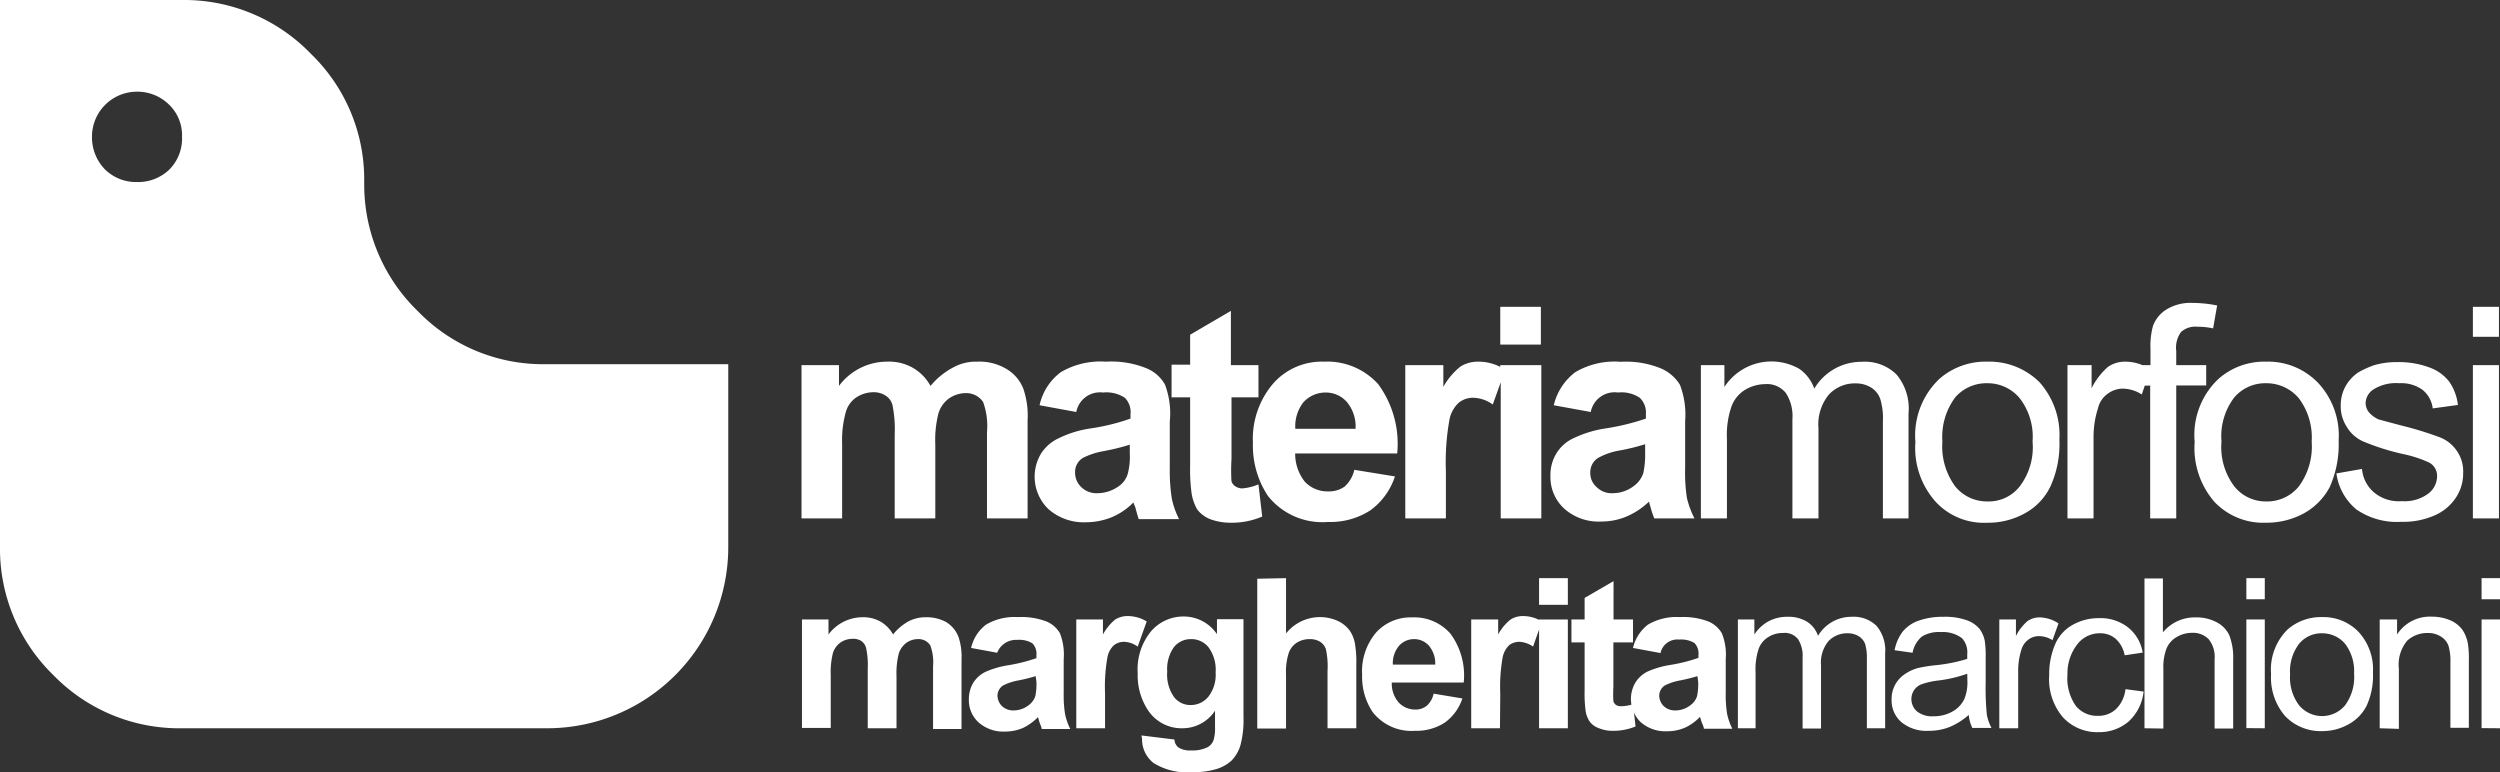 <svg xmlns="http://www.w3.org/2000/svg" viewBox="0 0 166.87 51.56"><rect x="0" y="0" width="166.87" height="51.56" fill="#333333" stroke="none"/><defs><style>.cls-1{fill:#fff;}</style></defs><g id="Livello_2" data-name="Livello 2"><g id="Livello_1-2" data-name="Livello 1"><path class="cls-1" d="M24.31,12.32V12A11.64,11.64,0,0,0,20.76,3.6,11.75,11.75,0,0,0,12.15,0H0V36.46a11.76,11.76,0,0,0,3.57,8.61,11.71,11.71,0,0,0,8.58,3.54H36.46A12.09,12.09,0,0,0,48.61,36.46V24.31H36.32a11.63,11.63,0,0,1-8.44-3.55A11.76,11.76,0,0,1,24.31,12.32ZM9.12,12.15A2.94,2.94,0,0,1,7,11.3a3.06,3.06,0,0,1-.86-2.18,3,3,0,0,1,3-3A3,3,0,0,1,11.3,7a2.83,2.83,0,0,1,.85,2.14,2.93,2.93,0,0,1-.85,2.18A3,3,0,0,1,9.12,12.15Z"/><path class="cls-1" d="M56.45,27.53a1.74,1.74,0,0,1,.7-1,2.1,2.1,0,0,1,1.15-.35,1.43,1.43,0,0,1,.83.24,1.05,1.05,0,0,1,.44.61A8.3,8.3,0,0,1,59.72,29v5.6h2.71V29.68a7.2,7.2,0,0,1,.21-2.09,1.91,1.91,0,0,1,.71-1,2,2,0,0,1,1.09-.35,1.36,1.36,0,0,1,1.18.59,4.66,4.66,0,0,1,.26,2V34.6h2.71V28.06a5.59,5.59,0,0,0-.29-2.13,2.67,2.67,0,0,0-1.15-1.32,3.51,3.51,0,0,0-1.92-.47,3.14,3.14,0,0,0-1.65.41,4.93,4.93,0,0,0-1.47,1.21,3.12,3.12,0,0,0-1.18-1.21,3.21,3.21,0,0,0-1.71-.41A4,4,0,0,0,56,25.76V24.37h-2.5V34.6h2.71v-5A6.94,6.94,0,0,1,56.45,27.53Z"/><path class="cls-1" d="M77.76,25.67a2.5,2.5,0,0,0-1.24-1.09,6.28,6.28,0,0,0-2.71-.44,5.23,5.23,0,0,0-3,.7,3.73,3.73,0,0,0-1.42,2.21l2.45.45a1.61,1.61,0,0,1,1.79-1.3,2.25,2.25,0,0,1,1.45.35,1.35,1.35,0,0,1,.38,1.09v.3a14.18,14.18,0,0,1-2.62.65,7.16,7.16,0,0,0-2.15.65,2.82,2.82,0,0,0-1.18,1A3,3,0,0,0,70,34a3.58,3.58,0,0,0,2.5.86,4.62,4.62,0,0,0,1.69-.33,4.37,4.37,0,0,0,1.47-1c0,.06.06.18.12.33.09.35.17.62.23.79h2.69a5.65,5.65,0,0,1-.48-1.35,11.7,11.7,0,0,1-.14-2l0-3.15A5.48,5.48,0,0,0,77.76,25.67Zm-4,4.42a12.92,12.92,0,0,0,1.65-.41v.56a4.49,4.49,0,0,1-.12,1.33,1.52,1.52,0,0,1-.61.88,2.46,2.46,0,0,1-1.42.47,1.45,1.45,0,0,1-1.09-.41,1.32,1.32,0,0,1-.41-1,1.09,1.09,0,0,1,.53-.95A4.94,4.94,0,0,1,73.81,30.09Z"/><path class="cls-1" d="M78.2,26.52h1.24V31a12.13,12.13,0,0,0,.09,1.88A3.1,3.1,0,0,0,79.91,34a2,2,0,0,0,.86.65,3.83,3.83,0,0,0,1.33.24,5.19,5.19,0,0,0,2.15-.41L84,32.33a3.43,3.43,0,0,1-1.09.27.87.87,0,0,1-.47-.15.65.65,0,0,1-.24-.32,11.82,11.82,0,0,1,0-1.48V26.52H84V24.37H82.16V20.75l-2.72,1.59v2H78.2Z"/><path class="cls-1" d="M83.63,29.56a6.09,6.09,0,0,0,1,3.54,4.63,4.63,0,0,0,4,1.74,4.93,4.93,0,0,0,2.83-.77,4.54,4.54,0,0,0,1.65-2.27l-2.71-.44a2.18,2.18,0,0,1-.65,1.12,1.81,1.81,0,0,1-1.09.32,2.08,2.08,0,0,1-1.56-.64,3,3,0,0,1-.65-1.89h6.81a6.71,6.71,0,0,0-1.27-4.63,4.58,4.58,0,0,0-3.62-1.5A4.32,4.32,0,0,0,85,25.58,5.67,5.67,0,0,0,83.63,29.56Zm2.83-.94A2.61,2.61,0,0,1,87,26.85a2,2,0,0,1,1.47-.65,1.87,1.87,0,0,1,1.42.62,2.55,2.55,0,0,1,.59,1.8Z"/><path class="cls-1" d="M102.85,20.48h-2.71V23h2.71Z"/><path class="cls-1" d="M105.15,24.84a3.9,3.9,0,0,0-1.44,2.21l2.47.45A1.62,1.62,0,0,1,108,26.2a2.2,2.2,0,0,1,1.45.35,1.36,1.36,0,0,1,.41,1.09v.3a15.68,15.68,0,0,1-2.65.65,7.53,7.53,0,0,0-2.16.65,2.62,2.62,0,0,0-1.15,1,2.75,2.75,0,0,0-.41,1.53,2.84,2.84,0,0,0,.92,2.18,3.43,3.43,0,0,0,2.47.86,4.3,4.3,0,0,0,1.68-.33,5,5,0,0,0,1.51-1,2.5,2.5,0,0,0,.09.33,6,6,0,0,0,.26.79h2.68a6.26,6.26,0,0,1-.5-1.35,11.15,11.15,0,0,1-.12-2l0-3.15a5.52,5.52,0,0,0-.35-2.42,2.76,2.76,0,0,0-1.27-1.09,6.13,6.13,0,0,0-2.68-.44A5.16,5.16,0,0,0,105.15,24.84Zm4.66,5.4a5.86,5.86,0,0,1-.12,1.33,1.75,1.75,0,0,1-.65.88,2.32,2.32,0,0,1-1.38.47,1.41,1.41,0,0,1-1.09-.41,1.23,1.23,0,0,1-.42-1,1.11,1.11,0,0,1,.53-.95,4.51,4.51,0,0,1,1.48-.5,14.42,14.42,0,0,0,1.65-.41Z"/><path class="cls-1" d="M126.59,25a3,3,0,0,0-2.33-.85,3.65,3.65,0,0,0-3.16,1.79,2.7,2.7,0,0,0-1-1.32,3.75,3.75,0,0,0-5,1.21V24.37h-1.57V34.6h1.74V29.3a5.81,5.81,0,0,1,.3-2.16,2.18,2.18,0,0,1,.91-1.12,2.67,2.67,0,0,1,1.33-.38,1.61,1.61,0,0,1,1.39.59,2.82,2.82,0,0,1,.44,1.74V34.6h1.74v-6a3.13,3.13,0,0,1,.7-2.27,2.37,2.37,0,0,1,1.8-.74,1.93,1.93,0,0,1,1,.27,1.48,1.48,0,0,1,.62.76,4.37,4.37,0,0,1,.18,1.48V34.6h1.71v-7A3.53,3.53,0,0,0,126.59,25Z"/><path class="cls-1" d="M136.87,32.45a6.81,6.81,0,0,0,.59-3.1,5.29,5.29,0,0,0-1.32-3.83,4.74,4.74,0,0,0-3.48-1.38,4.68,4.68,0,0,0-3.21,1.15,5.2,5.2,0,0,0-1.6,4.21,5.37,5.37,0,0,0,1.36,4,4.37,4.37,0,0,0,3.45,1.39,5,5,0,0,0,2.48-.62A4,4,0,0,0,136.87,32.45Zm-4.21-6.87a2.77,2.77,0,0,1,2.15,1,4.2,4.2,0,0,1,.86,2.89,4.33,4.33,0,0,1-.86,3,2.63,2.63,0,0,1-2.15,1,2.72,2.72,0,0,1-2.15-1,4.51,4.51,0,0,1-.86-3,4.42,4.42,0,0,1,.86-2.95A2.76,2.76,0,0,1,132.66,25.58Z"/><path class="cls-1" d="M151.26,24.14a4.61,4.61,0,0,0-3.18,1.15,5.14,5.14,0,0,0-1.59,4.21,5.48,5.48,0,0,0,1.32,4,4.49,4.49,0,0,0,3.45,1.39,5.21,5.21,0,0,0,2.51-.62,4.3,4.3,0,0,0,1.74-1.77,7,7,0,0,0,.59-3.1,5.14,5.14,0,0,0-1.36-3.83A4.62,4.62,0,0,0,151.26,24.14Zm0,1.44a2.82,2.82,0,0,1,2.18,1,4.35,4.35,0,0,1,.86,2.89,4.49,4.49,0,0,1-.86,3,2.72,2.72,0,0,1-2.18,1,2.68,2.68,0,0,1-2.12-1,4.35,4.35,0,0,1-.86-3,4.26,4.26,0,0,1,.86-2.95A2.71,2.71,0,0,1,151.26,25.58Z"/><path class="cls-1" d="M156.54,25.82a2.6,2.6,0,0,0-.3,1.26,2.47,2.47,0,0,0,.39,1.39,2.39,2.39,0,0,0,1.12,1,15.76,15.76,0,0,0,2.62.83,8,8,0,0,1,1.8.59,1,1,0,0,1,.5.91,1.46,1.46,0,0,1-.59,1.15,2.65,2.65,0,0,1-1.77.5,2.56,2.56,0,0,1-1.82-.56,2.29,2.29,0,0,1-.83-1.59l-1.71.3A3.78,3.78,0,0,0,157.28,34a4.75,4.75,0,0,0,3,.83,5.17,5.17,0,0,0,2.18-.41,3.23,3.23,0,0,0,1.45-1.18,2.88,2.88,0,0,0,.5-1.65,2.4,2.4,0,0,0-.41-1.48,2.45,2.45,0,0,0-1.12-.91,23,23,0,0,0-2.6-.8L158.78,28a1.85,1.85,0,0,1-.65-.47,1,1,0,0,1-.23-.62,1.12,1.12,0,0,1,.53-.92,2.81,2.81,0,0,1,1.71-.41,2.44,2.44,0,0,1,1.56.44,1.89,1.89,0,0,1,.68,1.24l1.68-.23a3.4,3.4,0,0,0-.59-1.57,2.93,2.93,0,0,0-1.33-.94,5.86,5.86,0,0,0-2.12-.35,5.3,5.3,0,0,0-1.53.2,6,6,0,0,0-1.1.5A2.75,2.75,0,0,0,156.54,25.82Z"/><path class="cls-1" d="M165.06,20.48v2h1.74v-2Z"/><path class="cls-1" d="M166.8,24.37h-1.74V34.6h1.74Z"/><path class="cls-1" d="M147.72,21.92l.27-1.53a8.27,8.27,0,0,0-1.62-.17,3.09,3.09,0,0,0-1.77.44,2.18,2.18,0,0,0-.89,1.09,5,5,0,0,0-.17,1.53v1.09H143a3,3,0,0,0-1.15-.23,2,2,0,0,0-1.15.35,4.69,4.69,0,0,0-1.09,1.42V24.37H138V34.6h1.74V29.24a6.27,6.27,0,0,1,.3-2,1.64,1.64,0,0,1,.62-.94,1.72,1.72,0,0,1,1-.36,2.42,2.42,0,0,1,1.3.39l.2-.59h.36V34.6h1.74V25.73h2V24.37h-2v-.94a1.77,1.77,0,0,1,.32-1.27,1.41,1.41,0,0,1,1.09-.35A4.63,4.63,0,0,1,147.72,21.92Z"/><path class="cls-1" d="M100.14,24.37v.12a3.21,3.21,0,0,0-1.47-.35,2.22,2.22,0,0,0-1.18.32,4.66,4.66,0,0,0-1.15,1.36V24.37H93.8V34.6h2.71V31.45A16.17,16.17,0,0,1,96.75,28a2.08,2.08,0,0,1,.62-1.12,1.52,1.52,0,0,1,1-.33,2.34,2.34,0,0,1,1.27.45l.53-1.48V34.6h2.71V24.37Z"/><path class="cls-1" d="M53.53,41.35H55.3v1a2.84,2.84,0,0,1,2.26-1.15,2.33,2.33,0,0,1,1.21.29,2.24,2.24,0,0,1,.84.86,3.52,3.52,0,0,1,1-.86,2.46,2.46,0,0,1,1.19-.29,2.7,2.7,0,0,1,1.35.32,2,2,0,0,1,.83,1,4.16,4.16,0,0,1,.2,1.5v4.64H62.28V44.46a3.13,3.13,0,0,0-.19-1.39.92.92,0,0,0-.82-.41,1.32,1.32,0,0,0-.76.24,1.42,1.42,0,0,0-.52.73,5.36,5.36,0,0,0-.15,1.5v3.48H57.92v-4a5.25,5.25,0,0,0-.11-1.36.82.82,0,0,0-.31-.46,1,1,0,0,0-.59-.15,1.42,1.42,0,0,0-.8.24,1.4,1.4,0,0,0-.51.69,5.26,5.26,0,0,0-.15,1.5v3.52H53.53Z"/><path class="cls-1" d="M66.56,43.57l-1.74-.32a2.7,2.7,0,0,1,1-1.56,3.76,3.76,0,0,1,2.13-.5,4.68,4.68,0,0,1,1.92.3,1.89,1.89,0,0,1,.88.78A3.92,3.92,0,0,1,71,44l0,2.25a8,8,0,0,0,.09,1.41,4,4,0,0,0,.35,1H69.53c0-.13-.11-.31-.18-.56a1.32,1.32,0,0,0-.07-.23,3.52,3.52,0,0,1-1,.72,3,3,0,0,1-1.2.24,2.49,2.49,0,0,1-1.76-.61,2,2,0,0,1-.65-1.54,2.12,2.12,0,0,1,.29-1.1,2,2,0,0,1,.83-.74,6.1,6.1,0,0,1,1.53-.44,11.11,11.11,0,0,0,1.86-.47v-.2a1,1,0,0,0-.27-.79,1.69,1.69,0,0,0-1-.23,1.39,1.39,0,0,0-.8.2A1.34,1.34,0,0,0,66.56,43.57Zm2.57,1.56a10.87,10.87,0,0,1-1.17.29,3.67,3.67,0,0,0-1,.33.82.82,0,0,0-.38.68,1,1,0,0,0,.3.7,1.08,1.08,0,0,0,.77.29,1.67,1.67,0,0,0,1-.34,1.24,1.24,0,0,0,.46-.63,4,4,0,0,0,.07-.94Z"/><path class="cls-1" d="M73.76,48.61H71.84V41.35h1.78v1a3.37,3.37,0,0,1,.82-1,1.57,1.57,0,0,1,.83-.23,2.47,2.47,0,0,1,1.27.36l-.6,1.68a1.67,1.67,0,0,0-.9-.32,1.11,1.11,0,0,0-.68.22,1.47,1.47,0,0,0-.44.81,11.17,11.17,0,0,0-.16,2.43Z"/><path class="cls-1" d="M76.19,49.09l2.2.27a.75.75,0,0,0,.25.52,1.41,1.41,0,0,0,.86.21,2.25,2.25,0,0,0,1.13-.23.89.89,0,0,0,.38-.48,2.91,2.91,0,0,0,.09-.88V47.44a2.6,2.6,0,0,1-2.17,1.17,2.68,2.68,0,0,1-2.32-1.23,4.22,4.22,0,0,1-.67-2.44,4,4,0,0,1,.88-2.79,2.84,2.84,0,0,1,2.18-1,2.67,2.67,0,0,1,2.23,1.18v-1H83v6.52a6.6,6.6,0,0,1-.21,1.92,2.51,2.51,0,0,1-.59,1,2.6,2.6,0,0,1-1,.56,5.2,5.2,0,0,1-1.61.21A4.21,4.21,0,0,1,77,50.93a2,2,0,0,1-.77-1.61Zm1.72-4.26a2.59,2.59,0,0,0,.45,1.69,1.37,1.37,0,0,0,1.1.54,1.51,1.51,0,0,0,1.19-.55,2.37,2.37,0,0,0,.49-1.63,2.52,2.52,0,0,0-.47-1.67,1.46,1.46,0,0,0-1.17-.55,1.44,1.44,0,0,0-1.14.53A2.53,2.53,0,0,0,77.91,44.83Z"/><path class="cls-1" d="M85.84,38.59v3.69a2.9,2.9,0,0,1,3.42-.85,2.12,2.12,0,0,1,.81.63,2.21,2.21,0,0,1,.36.85,7.23,7.23,0,0,1,.1,1.44v4.26H88.61V44.78a5.33,5.33,0,0,0-.11-1.45.93.93,0,0,0-.38-.49,1.28,1.28,0,0,0-.7-.18,1.61,1.61,0,0,0-.85.23,1.34,1.34,0,0,0-.55.7A4.05,4.05,0,0,0,85.84,45v3.63H83.92v-10Z"/><path class="cls-1" d="M95.69,46.3l1.92.32a3.21,3.21,0,0,1-1.17,1.61,3.48,3.48,0,0,1-2,.55,3.28,3.28,0,0,1-2.81-1.24,4.22,4.22,0,0,1-.71-2.5,4,4,0,0,1,.94-2.83,3.11,3.11,0,0,1,2.39-1,3.21,3.21,0,0,1,2.55,1.07,4.68,4.68,0,0,1,.9,3.28H92.9a1.91,1.91,0,0,0,.46,1.33,1.49,1.49,0,0,0,1.11.47,1.16,1.16,0,0,0,.76-.25A1.47,1.47,0,0,0,95.69,46.3Zm.11-1.94a1.85,1.85,0,0,0-.43-1.27,1.32,1.32,0,0,0-1-.43,1.33,1.33,0,0,0-1,.46,1.8,1.8,0,0,0-.4,1.24Z"/><path class="cls-1" d="M100.12,48.61H98.2V41.35H100v1a3.22,3.22,0,0,1,.83-1,1.54,1.54,0,0,1,.83-.23,2.44,2.44,0,0,1,1.26.36l-.59,1.68a1.73,1.73,0,0,0-.91-.32,1.11,1.11,0,0,0-.68.22,1.54,1.54,0,0,0-.44.81,11.17,11.17,0,0,0-.16,2.43Z"/><path class="cls-1" d="M102.73,40.37V38.59h1.92v1.78Zm0,8.24V41.35h1.92v7.26Z"/><path class="cls-1" d="M109,41.35v1.53h-1.31v2.93a9.27,9.27,0,0,0,0,1,.56.56,0,0,0,.17.24.58.58,0,0,0,.33.09A2.53,2.53,0,0,0,109,47l.17,1.49a3.89,3.89,0,0,1-1.52.29,2.35,2.35,0,0,1-.94-.18,1.27,1.27,0,0,1-.61-.45,1.73,1.73,0,0,1-.27-.75,9.44,9.44,0,0,1-.06-1.35V42.88h-.88V41.35h.88V39.91l1.93-1.12v2.56Z"/><path class="cls-1" d="M110.73,43.57,109,43.25a2.74,2.74,0,0,1,1-1.56,3.76,3.76,0,0,1,2.13-.5,4.68,4.68,0,0,1,1.92.3,1.89,1.89,0,0,1,.88.78,3.77,3.77,0,0,1,.26,1.71l0,2.25a8,8,0,0,0,.09,1.41,4,4,0,0,0,.35,1h-1.9c0-.13-.11-.31-.19-.56a1.32,1.32,0,0,0-.07-.23,3.29,3.29,0,0,1-1,.72,3,3,0,0,1-1.19.24,2.5,2.5,0,0,1-1.77-.61,2.16,2.16,0,0,1-.35-2.64,2,2,0,0,1,.82-.74,6.1,6.1,0,0,1,1.53-.44,10.85,10.85,0,0,0,1.86-.47v-.2a1,1,0,0,0-.27-.79,1.69,1.69,0,0,0-1-.23,1.16,1.16,0,0,0-1.27.91Zm2.57,1.56a10.87,10.87,0,0,1-1.17.29,3.67,3.67,0,0,0-1,.33.82.82,0,0,0-.38.68,1,1,0,0,0,.3.7,1.08,1.08,0,0,0,.77.29,1.63,1.63,0,0,0,1-.34,1.18,1.18,0,0,0,.46-.63,4,4,0,0,0,.07-.94Z"/><path class="cls-1" d="M116,48.61V41.35h1.1v1a2.68,2.68,0,0,1,.91-.86,2.62,2.62,0,0,1,1.29-.32,2.39,2.39,0,0,1,1.32.33,1.8,1.8,0,0,1,.73.94,2.59,2.59,0,0,1,2.24-1.27,2.19,2.19,0,0,1,1.66.6,2.54,2.54,0,0,1,.58,1.84v5h-1.22V44A3.32,3.32,0,0,0,124.5,43a1.05,1.05,0,0,0-.43-.53,1.39,1.39,0,0,0-.74-.2,1.72,1.72,0,0,0-1.27.51,2.24,2.24,0,0,0-.51,1.63v4.22h-1.23V43.9a2.06,2.06,0,0,0-.3-1.23,1.12,1.12,0,0,0-1-.42,1.79,1.79,0,0,0-1,.28,1.51,1.51,0,0,0-.64.8,4.32,4.32,0,0,0-.2,1.52v3.76Z"/><path class="cls-1" d="M131.41,47.72a4.68,4.68,0,0,1-1.31.82,3.81,3.81,0,0,1-1.36.24,2.64,2.64,0,0,1-1.84-.59,1.92,1.92,0,0,1-.64-1.49,2,2,0,0,1,.24-1,2,2,0,0,1,.64-.7,2.85,2.85,0,0,1,.88-.41,10,10,0,0,1,1.1-.18,10.84,10.84,0,0,0,2.19-.43c0-.16,0-.27,0-.32a1.38,1.38,0,0,0-.35-1.06,2.11,2.11,0,0,0-1.4-.41,2.18,2.18,0,0,0-1.28.3,1.87,1.87,0,0,0-.62,1.08l-1.2-.17a3,3,0,0,1,.54-1.24,2.4,2.4,0,0,1,1.09-.74,4.85,4.85,0,0,1,1.65-.25,4.3,4.3,0,0,1,1.51.22,2,2,0,0,1,.85.55,1.92,1.92,0,0,1,.38.84,6.92,6.92,0,0,1,.06,1.13v1.64a17.82,17.82,0,0,0,.08,2.17,3.12,3.12,0,0,0,.31.87h-1.28A2.58,2.58,0,0,1,131.41,47.72Zm-.1-2.75a8.87,8.87,0,0,1-2,.46,5.14,5.14,0,0,0-1.07.25,1.08,1.08,0,0,0-.49.4,1.09,1.09,0,0,0,.2,1.4,1.61,1.61,0,0,0,1.09.33,2.52,2.52,0,0,0,1.27-.31,1.9,1.9,0,0,0,.81-.85,3,3,0,0,0,.2-1.23Z"/><path class="cls-1" d="M133.45,48.61V41.35h1.11v1.1a3.23,3.23,0,0,1,.78-1,1.41,1.41,0,0,1,.79-.24,2.36,2.36,0,0,1,1.27.4L137,42.73a1.74,1.74,0,0,0-.9-.27,1.16,1.16,0,0,0-.72.24,1.28,1.28,0,0,0-.46.68,4.62,4.62,0,0,0-.21,1.43v3.8Z"/><path class="cls-1" d="M141.87,46l1.21.16a3.15,3.15,0,0,1-1,2,3,3,0,0,1-2,.71,3.11,3.11,0,0,1-2.39-1,3.92,3.92,0,0,1-.91-2.79,5.08,5.08,0,0,1,.39-2.06,2.7,2.7,0,0,1,1.19-1.32,3.53,3.53,0,0,1,1.73-.44,3,3,0,0,1,1.93.6,2.69,2.69,0,0,1,1,1.7l-1.2.18a2,2,0,0,0-.6-1.1,1.55,1.55,0,0,0-1-.37,1.88,1.88,0,0,0-1.51.67A3.13,3.13,0,0,0,138,45a3.22,3.22,0,0,0,.56,2.12,1.82,1.82,0,0,0,1.46.66,1.72,1.72,0,0,0,1.21-.44A2.19,2.19,0,0,0,141.87,46Z"/><path class="cls-1" d="M143.14,48.61v-10h1.23v3.6a2.75,2.75,0,0,1,2.18-1,2.87,2.87,0,0,1,1.4.32,1.88,1.88,0,0,1,.85.87,4.1,4.1,0,0,1,.26,1.63v4.6h-1.24V44a1.88,1.88,0,0,0-.4-1.34,1.47,1.47,0,0,0-1.13-.42,2,2,0,0,0-1,.28,1.58,1.58,0,0,0-.68.77,3.44,3.44,0,0,0-.21,1.34v4Z"/><path class="cls-1" d="M149.94,40V38.59h1.23V40Zm0,8.6V41.35h1.23v7.26Z"/><path class="cls-1" d="M151.59,45a3.75,3.75,0,0,1,1.12-3,3.39,3.39,0,0,1,2.29-.81,3.25,3.25,0,0,1,2.44,1,3.7,3.7,0,0,1,.95,2.71,4.78,4.78,0,0,1-.42,2.2,2.89,2.89,0,0,1-1.22,1.25,3.54,3.54,0,0,1-1.75.45,3.28,3.28,0,0,1-2.47-1A3.93,3.93,0,0,1,151.59,45Zm1.27,0a3.07,3.07,0,0,0,.61,2.09,2,2,0,0,0,3.05,0,3.17,3.17,0,0,0,.61-2.13,3,3,0,0,0-.61-2,2,2,0,0,0-1.52-.69,1.94,1.94,0,0,0-1.53.69A3,3,0,0,0,152.86,45Z"/><path class="cls-1" d="M158.84,48.61V41.35H160v1a2.61,2.61,0,0,1,2.31-1.19,3.18,3.18,0,0,1,1.21.23,2,2,0,0,1,.82.62,2.4,2.4,0,0,1,.38.91,6.62,6.62,0,0,1,.07,1.2v4.46h-1.23V44.2a3.49,3.49,0,0,0-.14-1.13,1.22,1.22,0,0,0-.51-.59,1.6,1.6,0,0,0-.86-.23,2,2,0,0,0-1.36.5,2.49,2.49,0,0,0-.57,1.9v4Z"/><path class="cls-1" d="M165.64,40V38.59h1.23V40Zm0,8.6V41.35h1.23v7.26Z"/></g></g></svg>